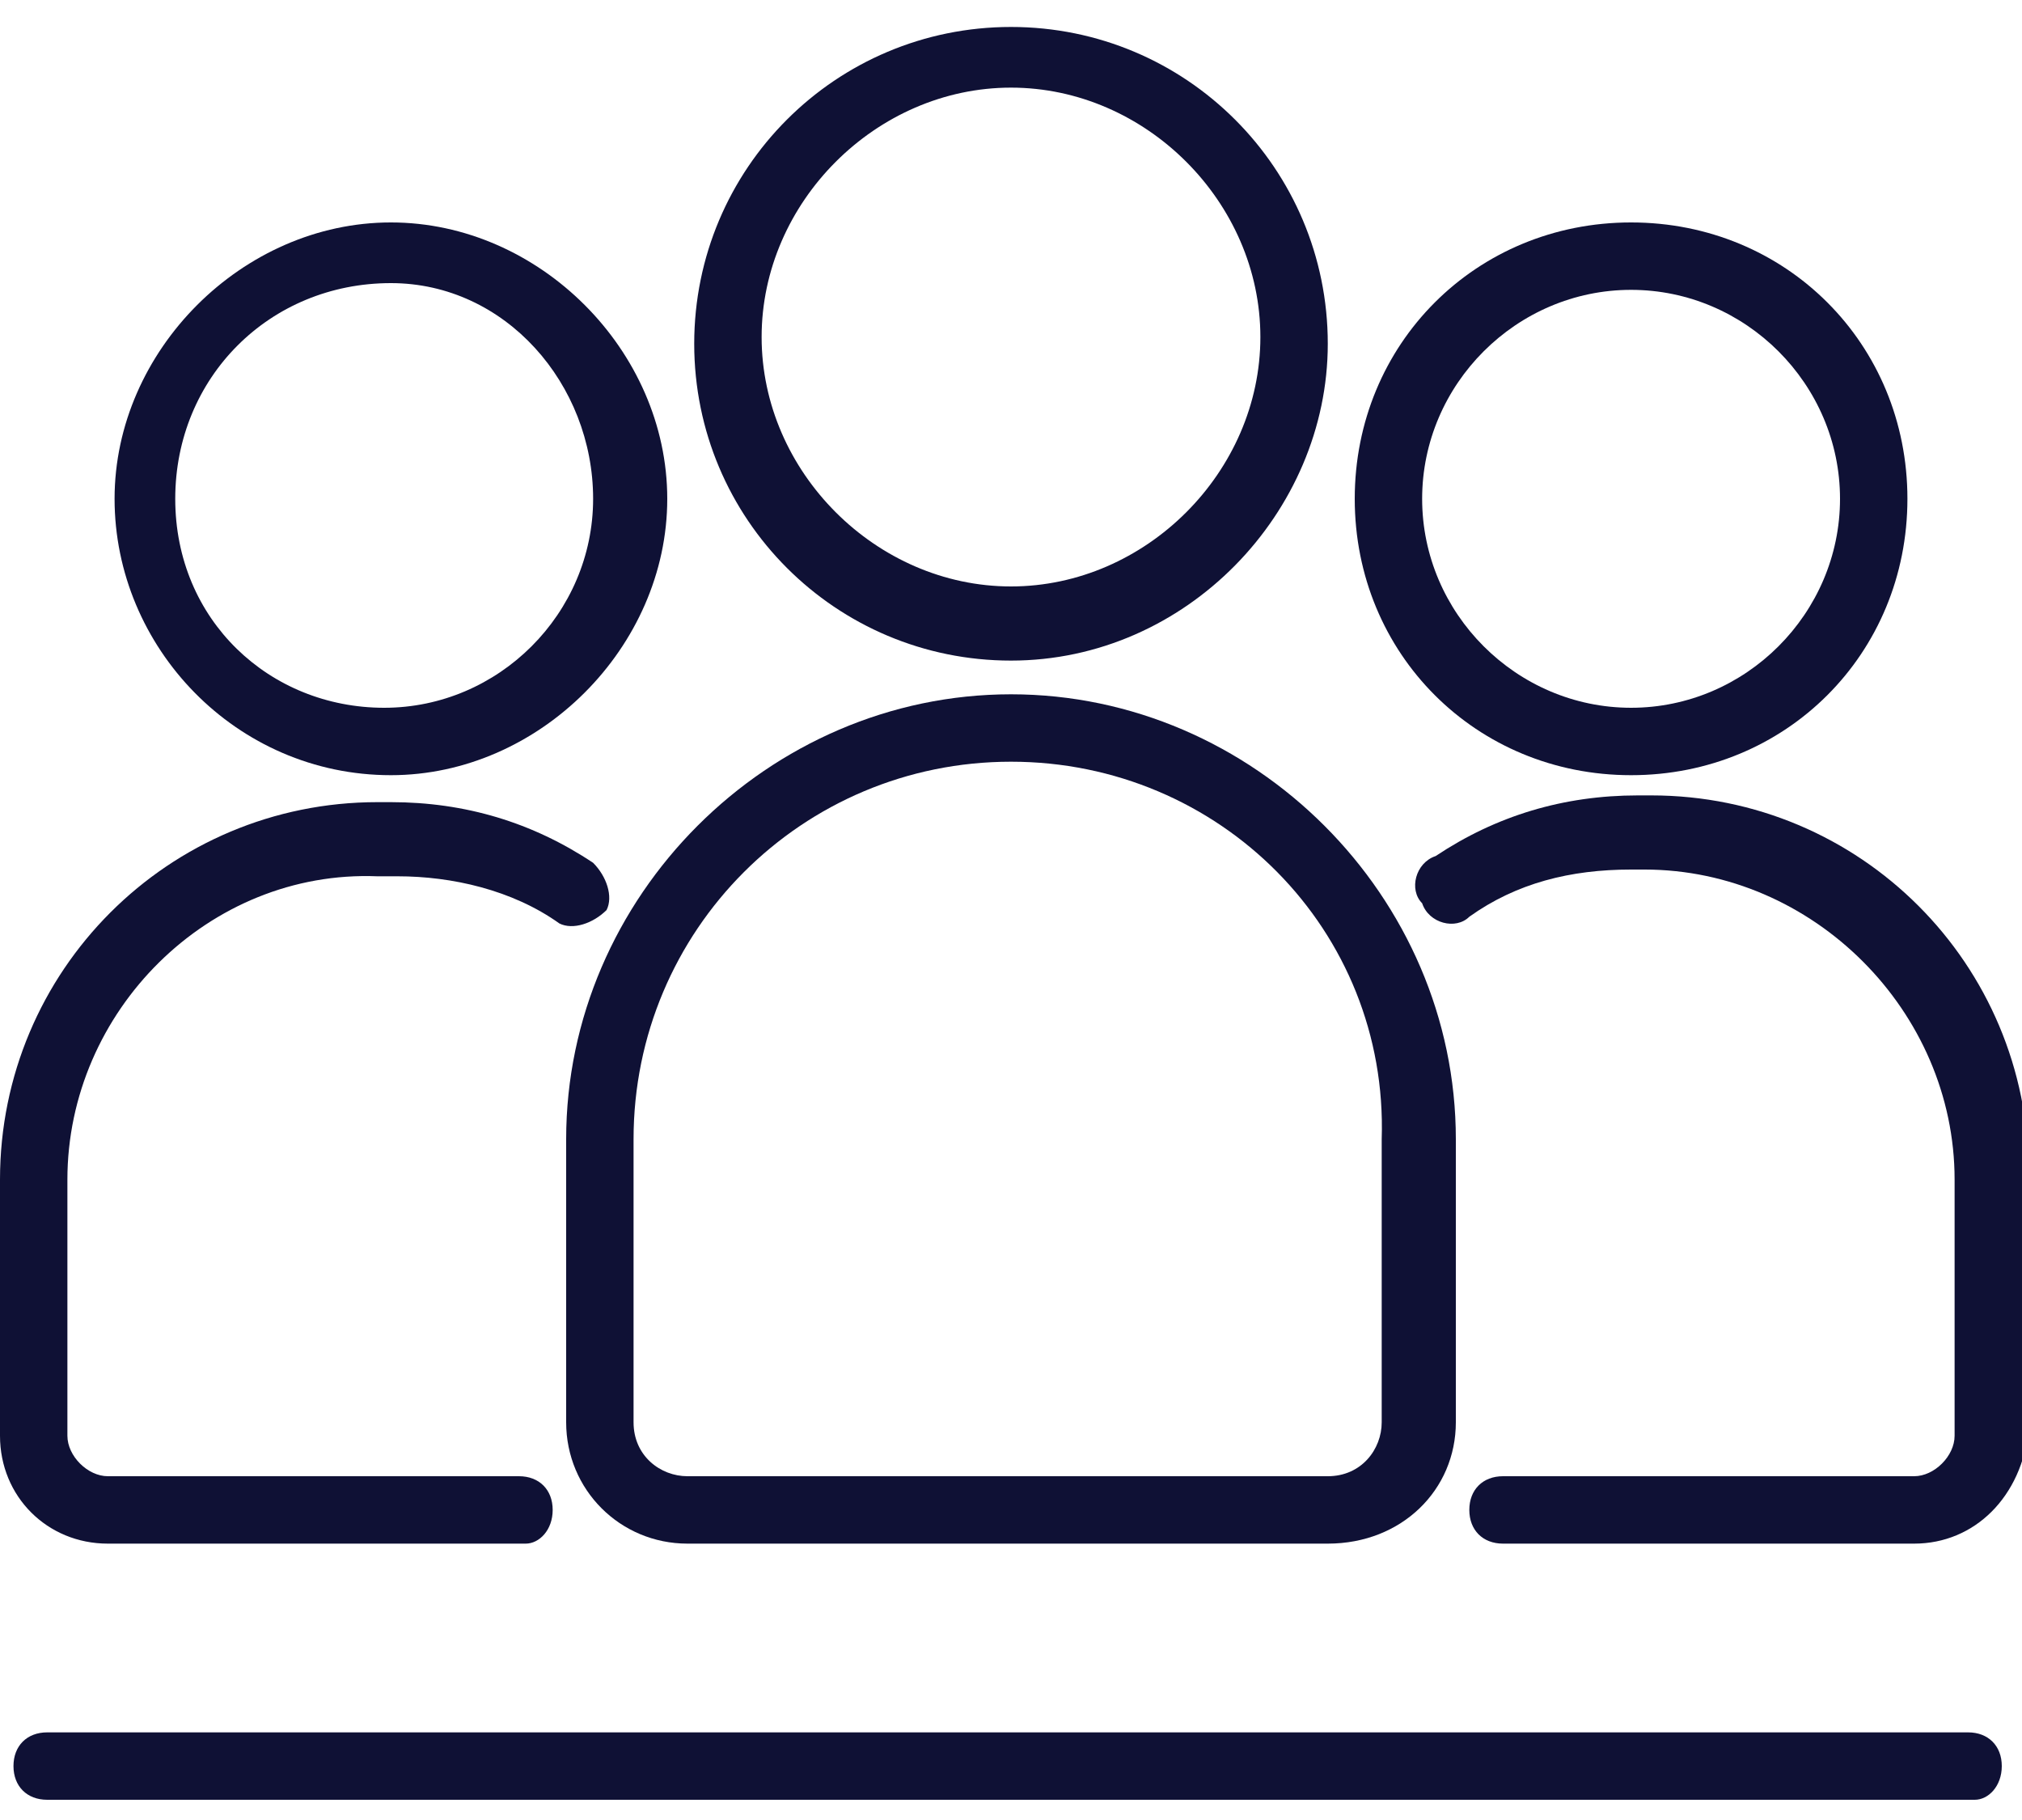 <?xml version="1.0" encoding="utf-8"?>
<!-- Generator: Adobe Illustrator 26.3.1, SVG Export Plug-In . SVG Version: 6.00 Build 0)  -->
<svg version="1.1" id="Layer_1" xmlns="http://www.w3.org/2000/svg" xmlns:xlink="http://www.w3.org/1999/xlink" x="0px" y="0px"
	 viewBox="0 0 30 27" style="enable-background:new 0 0 30 27;" xml:space="preserve">
<style type="text/css">
	.st0{fill:#0F1135;}
</style>
<g>
	<g>
		<g>
			<path class="st0" d="M15,9.8c-2.6,0-4.7-2.1-4.7-4.7c0-2.6,2.1-4.7,4.7-4.7c2.6,0,4.7,2.1,4.7,4.7C19.7,7.6,17.6,9.8,15,9.8z
				 M15,1.3c-2,0-3.7,1.7-3.7,3.7S13,8.7,15,8.7s3.7-1.7,3.7-3.7S17,1.3,15,1.3z"/>
		</g>
		<g>
			<path class="st0" d="M19.7,22.9h-9.5c-1,0-1.8-0.8-1.8-1.8v-4.2c0-3.6,3-6.6,6.6-6.6s6.6,3,6.6,6.6v4.2
				C21.6,22.1,20.8,22.9,19.7,22.9z M15,11.3c-3.1,0-5.6,2.5-5.6,5.6v4.2c0,0.5,0.4,0.8,0.8,0.8h9.5c0.5,0,0.8-0.4,0.8-0.8v-4.2
				C20.6,13.8,18.1,11.3,15,11.3z"/>
		</g>
		<g>
			<path class="st0" d="M5.8,11.5c-2.3,0-4.1-1.9-4.1-4.1s1.9-4.1,4.1-4.1s4.1,1.9,4.1,4.1S8,11.5,5.8,11.5z M5.8,4.2
				C4,4.2,2.6,5.6,2.6,7.4s1.4,3.1,3.1,3.1s3.1-1.4,3.1-3.1S7.5,4.2,5.8,4.2z"/>
		</g>
		<g>
			<path class="st0" d="M24.2,11.5c-2.3,0-4.1-1.8-4.1-4.1s1.8-4.1,4.1-4.1s4.1,1.8,4.1,4.1S26.5,11.5,24.2,11.5z M24.2,4.3
				c-1.7,0-3.1,1.4-3.1,3.1s1.4,3.1,3.1,3.1s3.1-1.4,3.1-3.1S25.9,4.3,24.2,4.3z"/>
		</g>
		<g>
			<g>
				<path class="st0" d="M28.4,22.9h-6.1c-0.3,0-0.5-0.2-0.5-0.5s0.2-0.5,0.5-0.5h6.1c0.3,0,0.6-0.3,0.6-0.6v-3.8
					c0-2.5-2.1-4.6-4.6-4.6h-0.2c-0.9,0-1.7,0.2-2.4,0.7c-0.2,0.2-0.6,0.1-0.7-0.2c-0.2-0.2-0.1-0.6,0.2-0.7c0.9-0.6,1.9-0.9,3-0.9
					h0.2c3.1,0,5.6,2.5,5.6,5.6v3.8C30,22.2,29.3,22.9,28.4,22.9z"/>
			</g>
		</g>
		<g>
			<g>
				<path class="st0" d="M7.8,22.9H1.6c-0.9,0-1.6-0.7-1.6-1.6v-3.8c0-3.1,2.5-5.6,5.6-5.6h0.2c1.1,0,2.1,0.3,3,0.9
					c0.2,0.2,0.3,0.5,0.2,0.7c-0.2,0.2-0.5,0.3-0.7,0.2c-0.7-0.5-1.6-0.7-2.4-0.7H5.6C3.1,12.9,1,15,1,17.5v3.8
					c0,0.3,0.3,0.6,0.6,0.6h6.1c0.3,0,0.5,0.2,0.5,0.5S8,22.9,7.8,22.9z"/>
			</g>
		</g>
	</g>
	<g>
		<path class="st0" d="M29.3,26.7H0.7c-0.3,0-0.5-0.2-0.5-0.5s0.2-0.5,0.5-0.5h28.5c0.3,0,0.5,0.2,0.5,0.5S29.5,26.7,29.3,26.7z"/>
	</g>
</g>
</svg>
